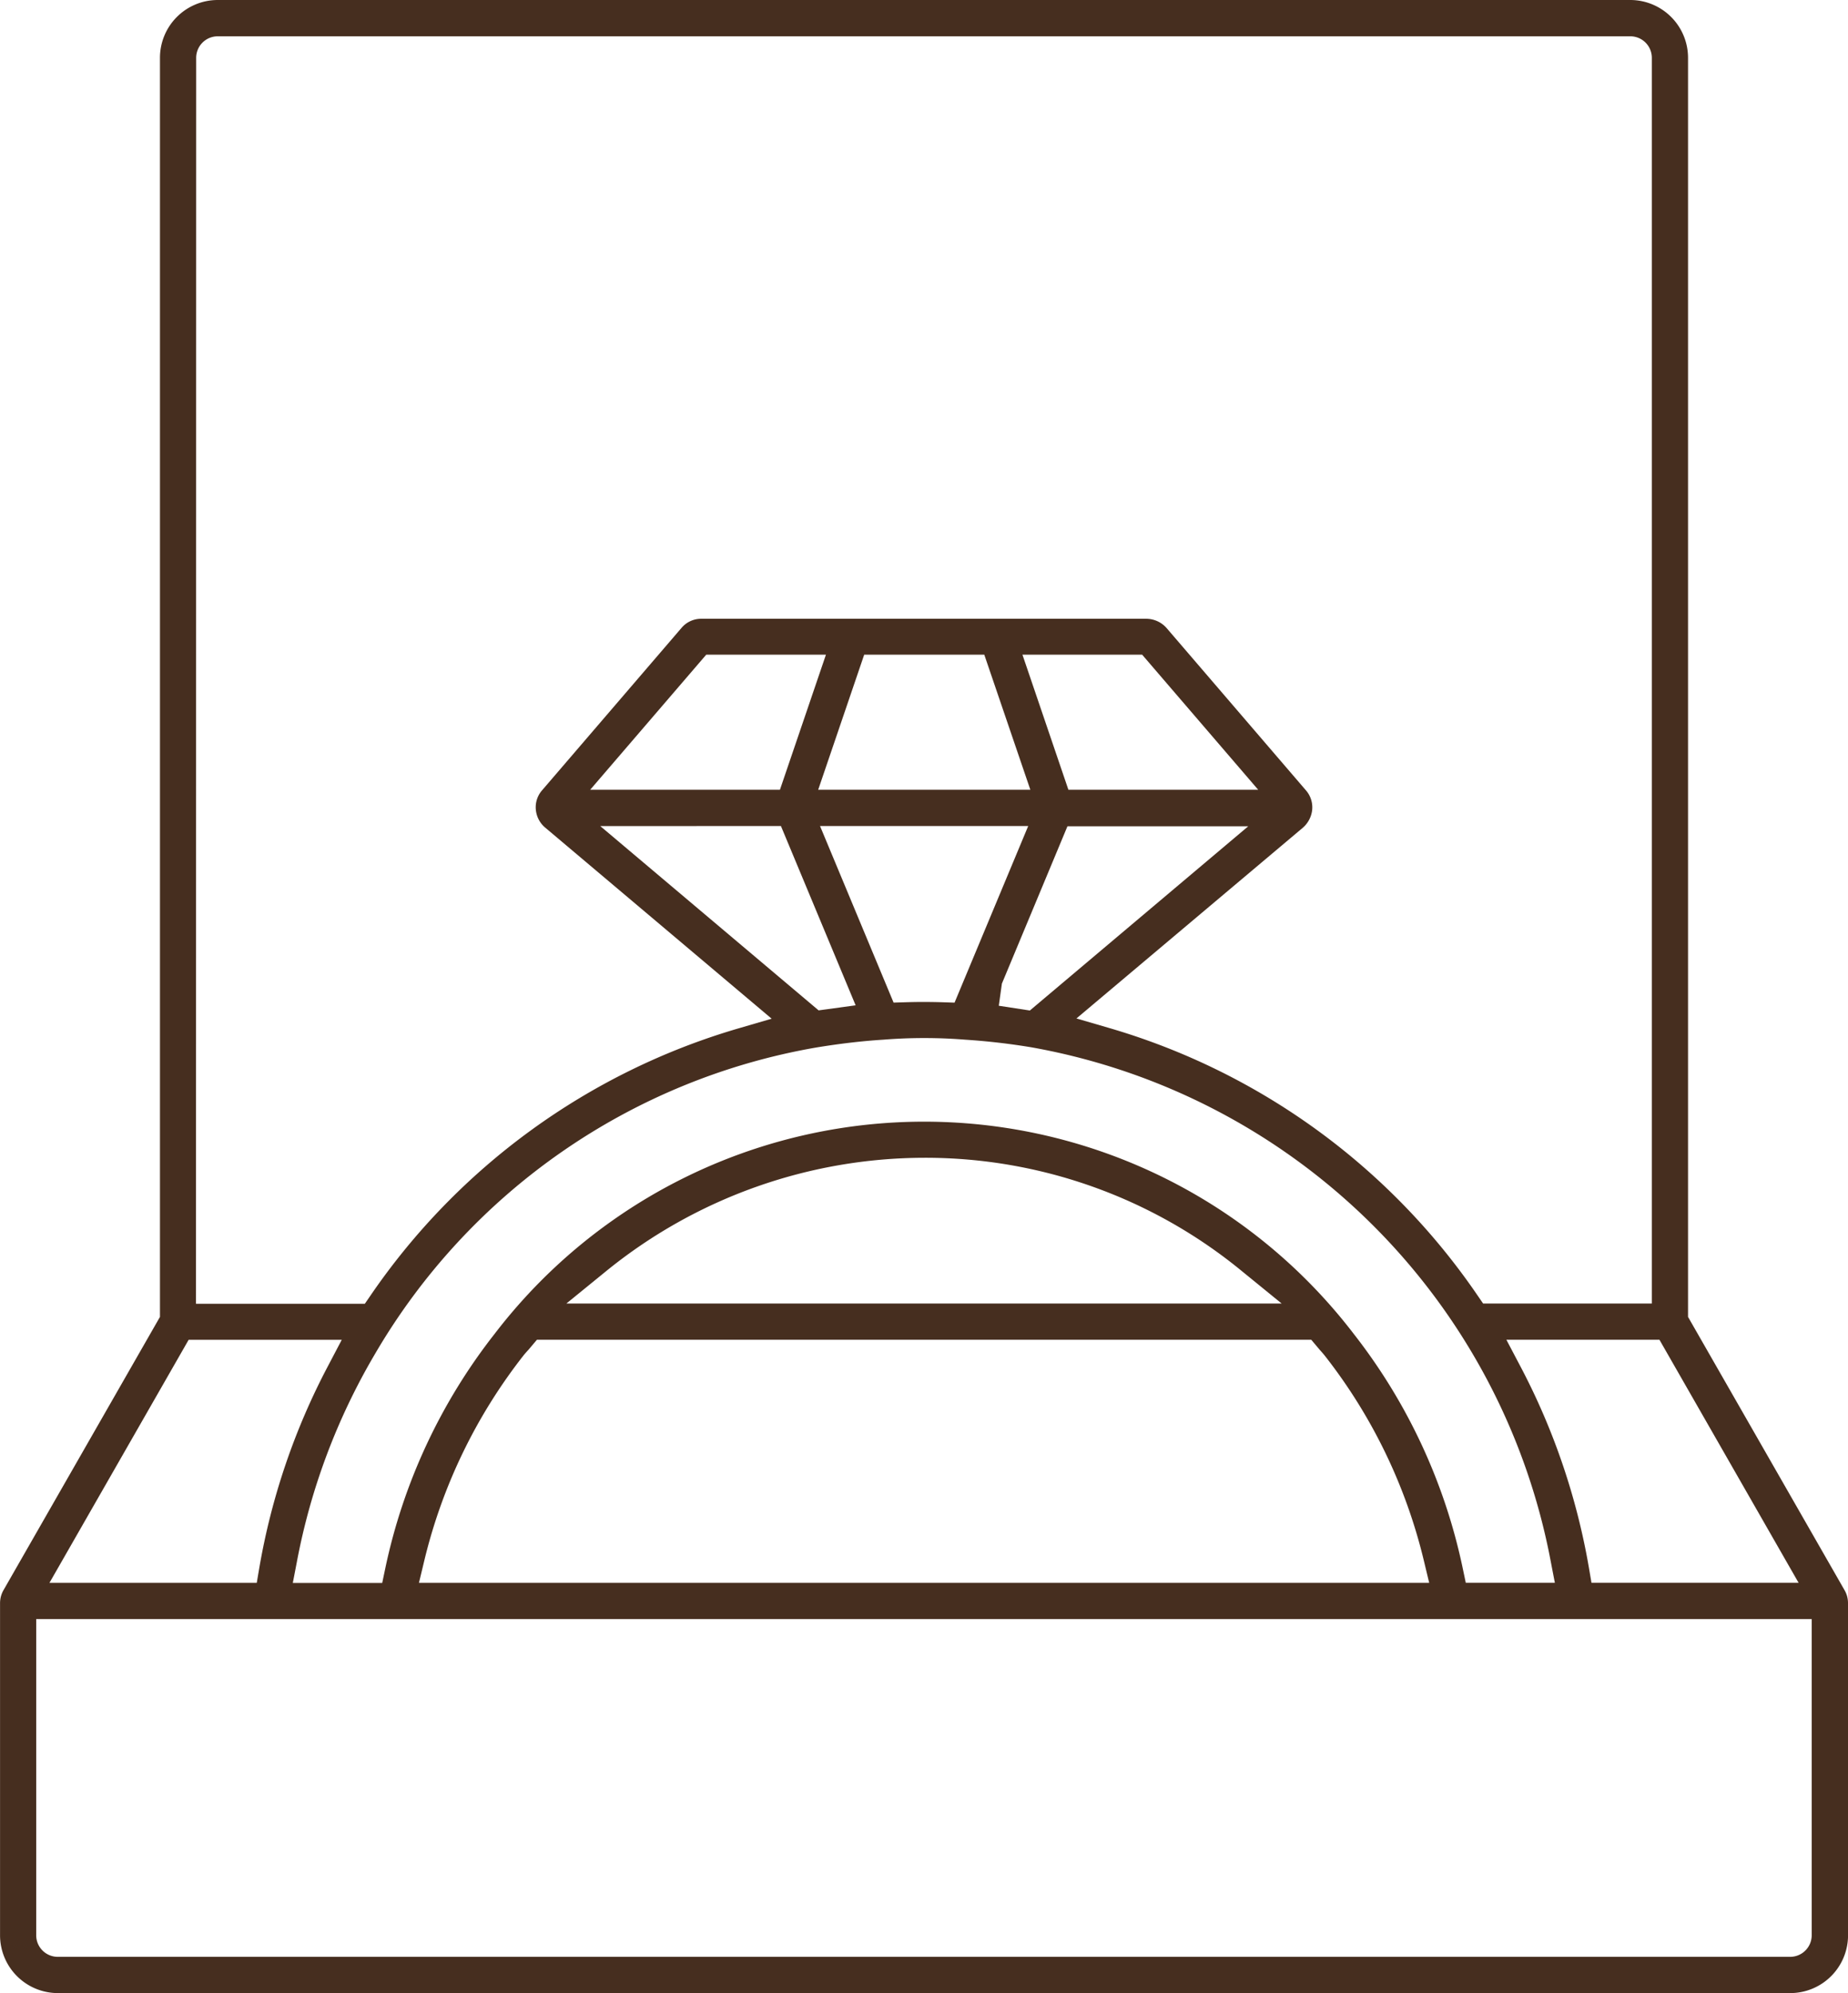 <svg xmlns="http://www.w3.org/2000/svg" width="38.84" height="41.887" viewBox="0 0 38.84 41.887">
  <path id="Path_1669" data-name="Path 1669" d="M227.063,384.191a.538.538,0,0,0-.071-.269l-3.291-5.746V351.72a1.215,1.215,0,0,0-1.207-1.22h-29.7a1.215,1.215,0,0,0-1.209,1.22v26.456l-3.284,5.735a.552.552,0,0,0-.077.28v6.976a1.216,1.216,0,0,0,1.209,1.22h36.423a1.215,1.215,0,0,0,1.208-1.22Zm-1.038-.426h-4.353l-.054-.315a14.248,14.248,0,0,0-1.441-4.236l-.294-.558H223.1Zm-10.243-5.109.18.214c.038.042.076.085.113.132a11.238,11.238,0,0,1,2.073,4.294l.113.47H197.028l.113-.47a11.26,11.26,0,0,1,2.077-4.3c.035-.045.073-.087.112-.129l.178-.211Zm-15.655-.761.83-.676a10.624,10.624,0,0,1,6.688-2.387,10.474,10.474,0,0,1,6.685,2.387l.83.676Zm16.547.637a11.368,11.368,0,0,0-18.055,0,11.984,11.984,0,0,0-2.3,4.936l-.063.3h-1.879l.087-.452a13.525,13.525,0,0,1,1.638-4.357,13.383,13.383,0,0,1,9.262-6.442c.515-.085.98-.139,1.424-.167a10.868,10.868,0,0,1,1.721,0,13.973,13.973,0,0,1,1.406.163,13.525,13.525,0,0,1,10.9,10.8l.087.452H219.03l-.063-.3A11.987,11.987,0,0,0,216.674,378.532Zm-7.394-7.36,1.378-3.307h3.8l-4.59,3.872-.653-.1Zm-.995.4-.263-.009c-.254-.007-.505-.008-.756,0l-.262.008-1.546-3.711h4.375Zm2.393-4.474-.966-2.839h2.516l2.439,2.839Zm-.8,0h-4.459l.967-2.839h2.524Zm-5.263,0h-3.988l2.439-2.839h2.516Zm.021.762,1.57,3.768-.778.106-4.589-3.873ZM192.346,351.72a.453.453,0,0,1,.448-.457h29.7a.452.452,0,0,1,.446.457v26.175h-3.546l-.114-.166a14.187,14.187,0,0,0-7.747-5.625l-.686-.2L215.6,367.9a.582.582,0,0,0,.2-.366.545.545,0,0,0-.135-.43l-2.919-3.4a.573.573,0,0,0-.427-.2h-9.353a.54.54,0,0,0-.416.188l-2.945,3.43a.543.543,0,0,0-.115.435.558.558,0,0,0,.182.328l4.769,4.024-.685.2a14.193,14.193,0,0,0-7.751,5.625l-.114.166h-3.549Zm-.158,26.937h3.218l-.293.558a14.249,14.249,0,0,0-1.44,4.235l-.054.316h-4.357ZM226.3,391.167a.453.453,0,0,1-.447.458H189.432a.453.453,0,0,1-.448-.458v-6.64H226.3Z" transform="translate(-188.223 -350.5)" fill="#462e1f"/>
</svg>
